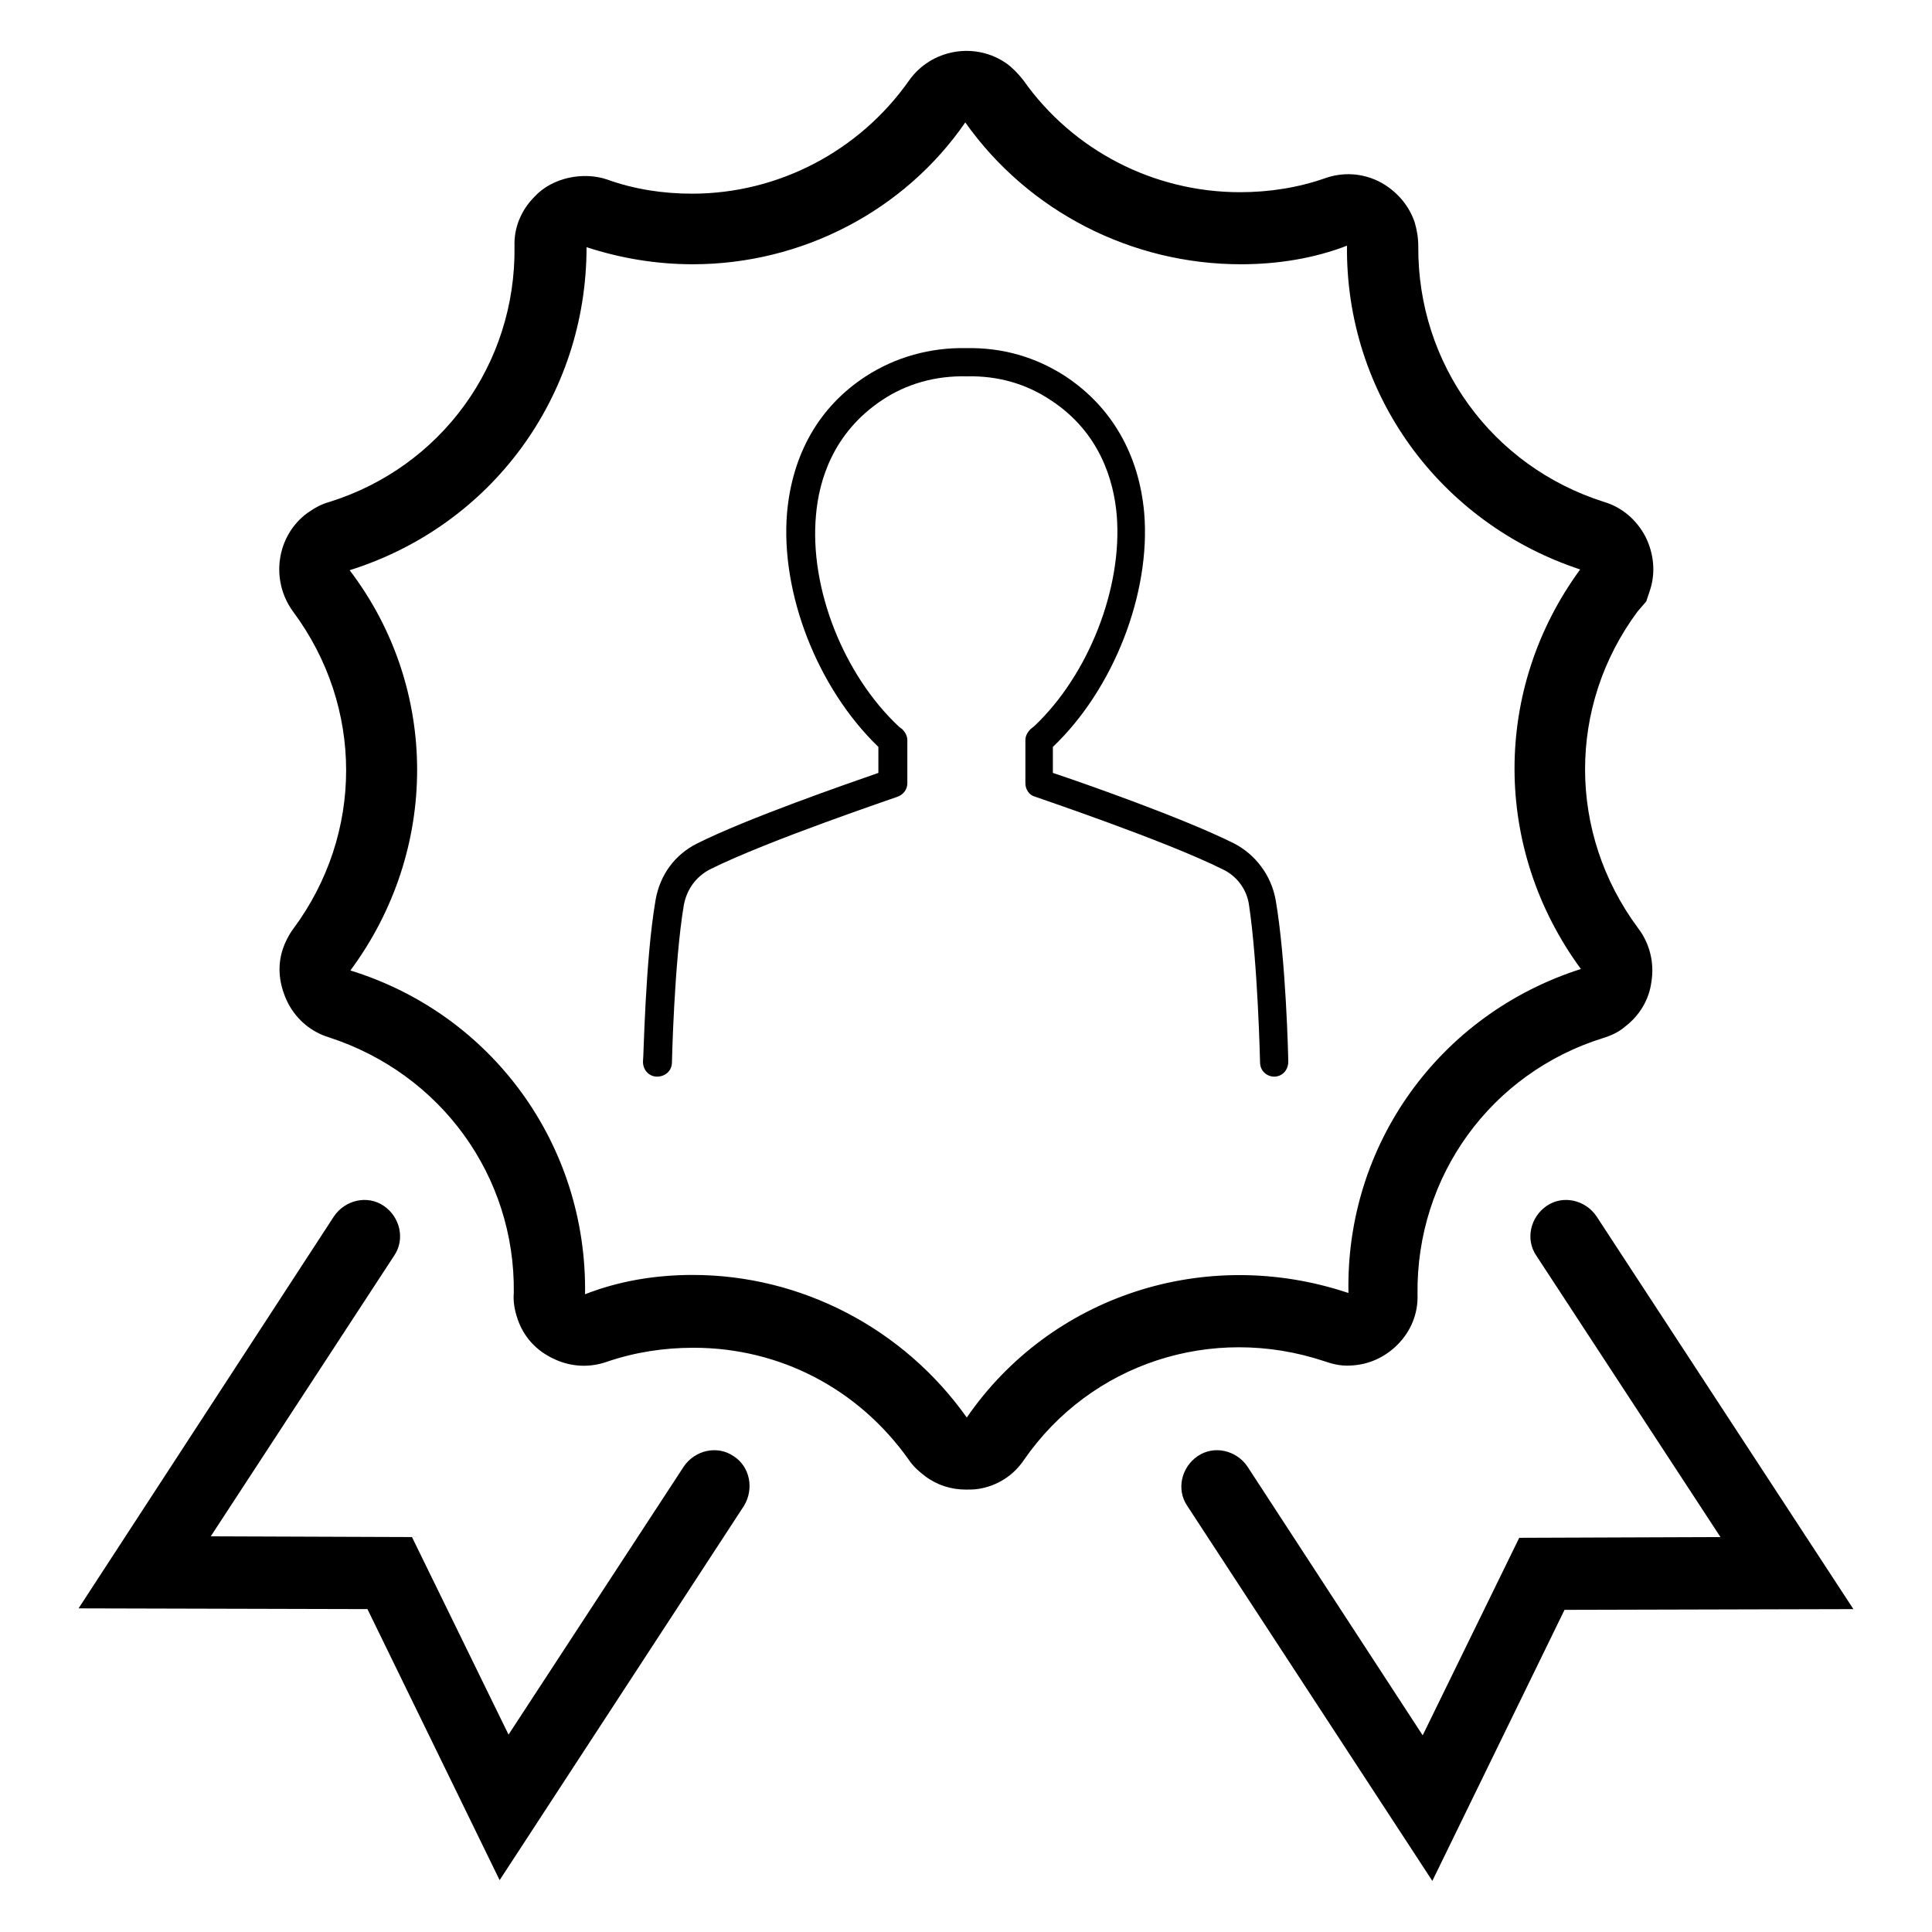<?xml version="1.0" encoding="UTF-8"?>
<!-- Uploaded to: ICON Repo, www.iconrepo.com, Generator: ICON Repo Mixer Tools -->
<svg fill="#000000" width="800px" height="800px" version="1.1" viewBox="144 144 512 512" xmlns="http://www.w3.org/2000/svg">
 <g>
  <path d="m477.93 425.58c0 2.164 1.77 3.738 3.738 3.738 2.164 0 3.738-1.77 3.738-3.938 0-1.18-0.59-26.961-3.344-42.902-1.18-6.496-5.312-12.004-11.02-14.957-13.383-6.691-39.754-15.941-48.02-18.695v-6.887c16.137-15.352 25.977-40.738 24.207-61.992-1.379-15.547-8.66-28.141-20.859-36.211-7.871-5.117-16.727-7.676-26.371-7.477-9.445-0.195-18.695 2.363-26.566 7.477-12.398 8.07-19.484 20.664-20.859 36.211-1.77 21.254 8.07 46.445 24.207 61.992v6.887c-8.461 2.953-34.637 12.004-48.02 18.695-5.902 2.953-9.84 8.266-11.02 14.957-2.754 15.941-3.148 41.723-3.344 42.902 0 2.164 1.574 3.938 3.738 3.938 2.164 0 3.938-1.574 3.938-3.738 0-0.195 0.59-26.371 3.148-41.723 0.789-4.133 3.148-7.477 6.887-9.445 15.352-7.676 49.398-19.09 49.789-19.285 1.574-0.59 2.559-1.969 2.559-3.543v-11.414c0-1.18-0.59-2.164-1.379-2.953l-0.789-0.59c-14.762-13.777-23.812-36.801-22.043-56.09 0.789-9.25 4.527-21.844 17.516-30.504 6.496-4.328 14.168-6.496 22.434-6.297 8.266-0.195 15.742 1.969 22.238 6.297 12.988 8.461 16.727 21.254 17.516 30.504 1.574 19.285-7.477 42.312-21.844 55.891l-0.984 0.789c-0.789 0.789-1.379 1.77-1.379 2.953v11.414c0 1.574 0.984 3.148 2.559 3.543 0.395 0.195 34.441 11.609 49.789 19.285 3.738 1.77 6.297 5.312 6.887 9.25 2.363 15.547 2.953 41.723 2.953 41.918z"/>
  <path d="m494.86 504.7c1.77 0.59 4.133 1.379 7.086 1.18 4.723-0.195 9.055-2.164 12.398-5.512 3.543-3.543 5.512-8.266 5.312-13.383-0.395-31.293 19.484-58.648 49.199-67.895 1.969-0.59 4.133-1.574 5.707-2.953 3.938-2.953 6.496-7.281 7.086-12.004 0.789-4.922-0.395-10.035-3.543-14.168-18.695-25.191-18.695-58.844-0.195-83.836l2.363-2.754 0.984-2.953c1.574-4.723 0.984-9.84-1.18-14.168-2.363-4.527-6.297-7.871-11.02-9.25-29.719-9.445-49.398-36.605-49.199-67.699 0-2.363-0.395-4.527-0.984-6.496-1.574-4.527-4.922-8.461-9.645-10.824-4.527-2.164-9.445-2.363-13.973-0.789-7.281 2.559-14.957 3.738-22.633 3.738-22.828 0-44.281-11.02-57.465-29.719-1.379-1.77-2.953-3.344-4.328-4.328-8.266-5.902-20.074-3.938-25.977 4.527-13.191 18.699-34.645 29.914-57.473 29.914-7.676 0-15.352-1.18-22.434-3.738-6.297-2.164-14.562-0.59-19.285 4.527-3.543 3.543-5.512 8.266-5.312 13.188 0.395 31.293-19.484 58.449-49.004 67.699-2.164 0.59-3.938 1.574-5.902 2.953-8.266 6.102-9.84 17.91-3.738 26.176 18.695 25.191 18.695 58.844 0 84.035-1.18 1.574-2.164 3.543-2.754 5.312-1.574 4.723-0.984 9.645 1.379 14.367 2.363 4.527 6.297 7.676 10.824 9.055 29.719 9.645 49.398 36.801 49.004 67.699-0.195 2.363 0.195 4.527 0.984 6.887 1.574 4.723 4.922 8.461 9.645 10.629 4.527 2.164 9.445 2.363 13.973 0.789 7.477-2.559 15.152-3.738 23.027-3.738 22.828 0 43.691 10.824 57.07 29.719 1.18 1.77 2.754 3.148 4.328 4.328 3.148 2.363 6.887 3.543 10.824 3.543 0.984 0 2.164 0 3.344-0.195 4.922-0.789 9.25-3.543 12.004-7.676 17.707-25.598 49.785-36.027 79.5-26.188zm-94.66 14.957c-16.727-23.617-43.887-37.785-72.621-37.785-9.84 0-19.484 1.574-28.535 5.117 0.59-39.559-24.602-74.195-62.188-85.805 23.617-31.883 23.617-74.785-0.195-106.07 37.59-11.809 62.781-46.051 62.781-85.609 9.055 2.953 18.5 4.527 28.141 4.527 28.93 0 56.09-14.168 72.227-37.59 16.727 23.617 44.082 37.59 73.012 37.59 9.84 0 19.484-1.574 28.141-4.922-0.395 39.164 24.402 73.406 61.797 85.805-23.223 31.684-23.223 73.996 0.195 105.88-37.59 12.004-62.387 46.641-61.598 85.805h-0.195c-37.789-12.594-78.723 0.789-100.96 33.062z"/>
  <path d="m338.4 529.89c-4.328-2.953-10.234-1.574-13.188 2.754l-46.445 71.047-25.586-52.348-53.332-0.195 48.609-74.391c2.953-4.328 1.574-10.234-2.754-13.188s-10.234-1.574-13.188 2.754l-67.695 103.91 76.555 0.195 35.031 71.832 64.746-99.188c2.758-4.523 1.578-10.43-2.754-13.184z"/>
  <path d="m567.08 466.32c-2.953-4.328-8.855-5.707-13.188-2.754-4.328 2.953-5.707 8.855-2.754 13.188l48.805 74.586-53.332 0.195-25.586 52.348-46.445-71.242c-2.953-4.328-8.855-5.707-13.188-2.754-4.328 2.953-5.707 8.855-2.754 13.188l64.945 99.383 35.031-71.832 76.555-0.195z"/>
 </g>
</svg>